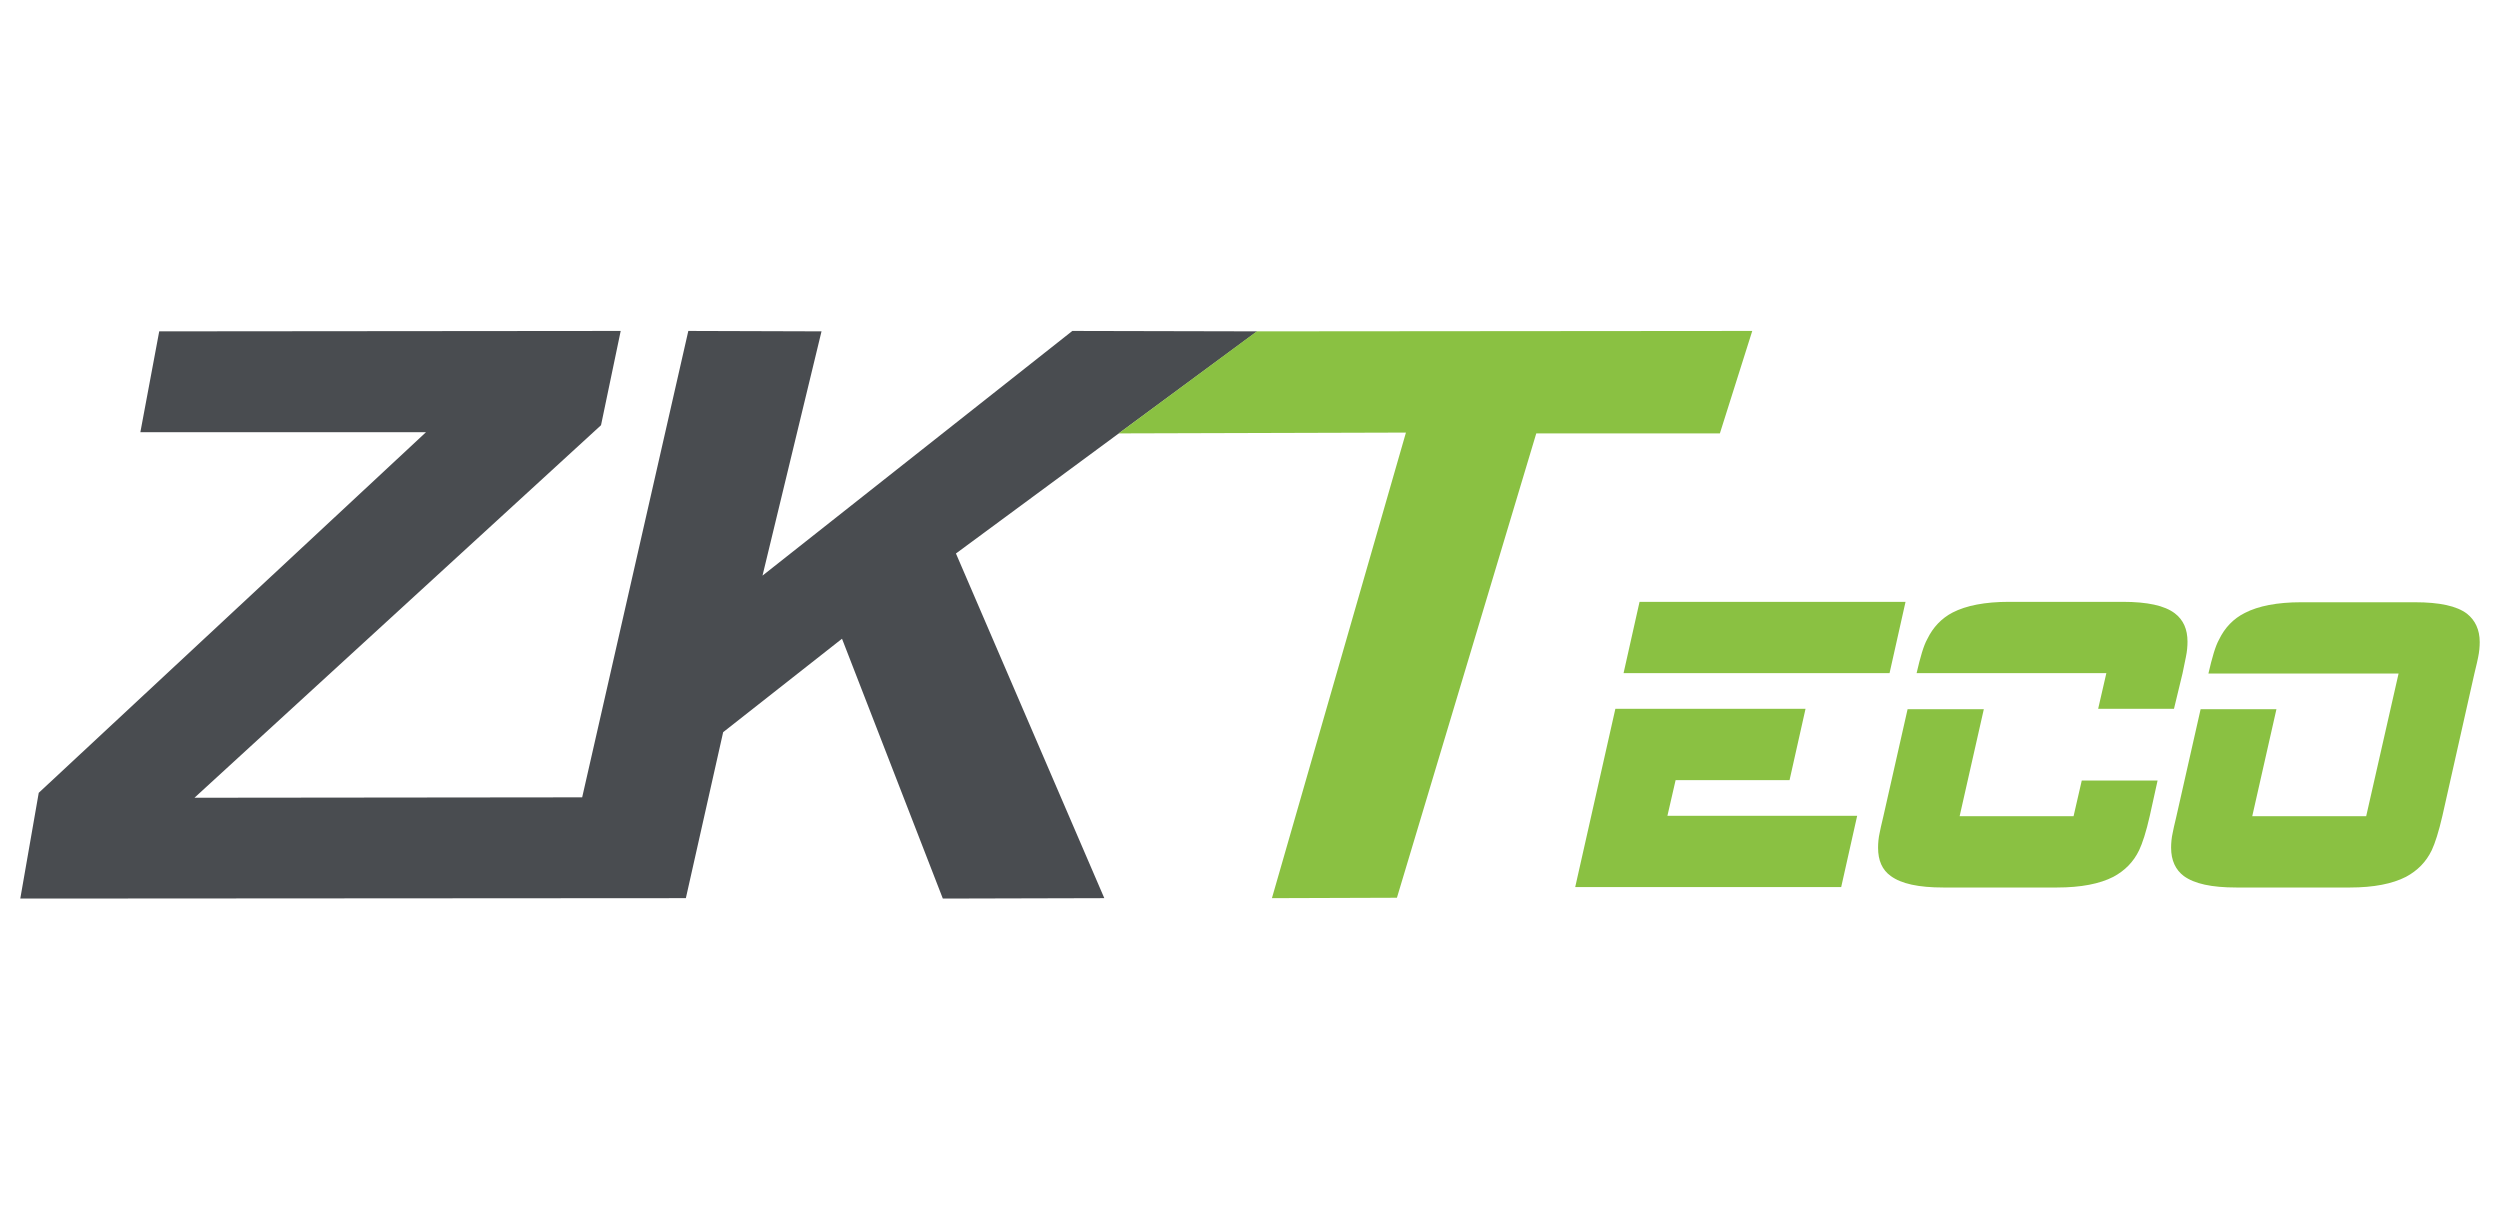 <svg width="610" height="300" xmlns="http://www.w3.org/2000/svg" xml:space="preserve" version="1.1">

 <g>
  <title>Layer 1</title>
  <g id="svg_7">
   <polygon id="svg_1" fill="#494C50" points="306.75,80.85 233.25,135.05 269.45,219.15 230.05,219.25 205.45,155.85 176.45,178.65 167.35,219.15 4.95,219.25 9.45,193.45 103.95,105.45 34.25,105.45 38.85,80.85 151.45,80.75 146.65,103.75 47.45,194.65 142.05,194.55 167.95,80.75 200.45,80.85 186.05,140.45 261.65,80.75 " class="st0"/>
   <path id="svg_2" fill="#8AC142" d="m449.25,216.45l-64.9,0l9.8,-43.5l46.4,0l-3.9,17.4l-27.8,0l-2,8.7l46.3,0l-3.9,17.4zm11.8,-52.2l-64.9,0l3.9,-17.4l64.9,0l-3.9,17.4z" class="st1"/>
   <g id="svg_3">
    <path id="svg_4" fill="#8AC142" d="m524.55,199.05c-0.9,4 -1.8,6.7 -2.6,8.4c-1.4,2.9 -3.5,5 -6.3,6.5c-3.3,1.7 -7.9,2.6 -13.7,2.6l-27.8,0c-6,0 -10.2,-0.9 -12.8,-2.8c-2.1,-1.5 -3.1,-3.8 -3.1,-6.9c0,-1.1 0.1,-2.4 0.4,-3.7c0.1,-0.6 0.4,-1.9 0.9,-4l5.9,-26.1l18.6,0l-5.9,26.1l27.8,0l2,-8.7l18.5,0l-1.9,8.6zm5.9,-26.1l-18.5,0l2,-8.7l-46.3,0c0.9,-3.9 1.7,-6.7 2.6,-8.3c1.4,-2.9 3.5,-5.1 6.2,-6.5c3.3,-1.7 7.9,-2.6 13.7,-2.6l27.8,0c6,0 10.2,0.9 12.7,2.8c2.1,1.6 3.1,3.9 3.1,6.9c0,1.1 -0.1,2.4 -0.4,3.8c-0.1,0.5 -0.4,1.9 -0.8,3.9l-2.1,8.7z" class="st1"/>
    <path id="svg_5" fill="#8AC142" d="m595.95,199.05c-0.9,3.9 -1.8,6.7 -2.6,8.4c-1.4,2.9 -3.5,5 -6.3,6.5c-3.3,1.7 -7.9,2.6 -13.6,2.6l-27.8,0c-6,0 -10.2,-0.9 -12.8,-2.8c-2,-1.5 -3.1,-3.8 -3.1,-6.9c0,-1.1 0.1,-2.4 0.4,-3.7c0.1,-0.6 0.4,-1.9 0.9,-4l5.9,-26.1l18.5,0l-5.9,26.1l27.8,0l7.9,-34.8l-46.4,0c0.9,-3.9 1.7,-6.7 2.6,-8.3c1.4,-2.9 3.5,-5.1 6.3,-6.5c3.3,-1.7 7.9,-2.6 13.7,-2.6l27.8,0c6,0 10.2,0.9 12.7,2.8c2,1.6 3.1,3.9 3.1,6.9c0,1.1 -0.1,2.4 -0.4,3.8c-0.1,0.5 -0.4,1.9 -0.9,3.9l-7.8,34.7z" class="st1"/>
    <polygon id="svg_6" fill="#8AC142" points="306.65,80.85 427.55,80.75 419.65,105.75 374.85,105.75 340.85,219.05 310.35,219.15 343.05,105.55 272.95,105.75 " class="st1"/>
   </g>
  </g>
 </g>
</svg>